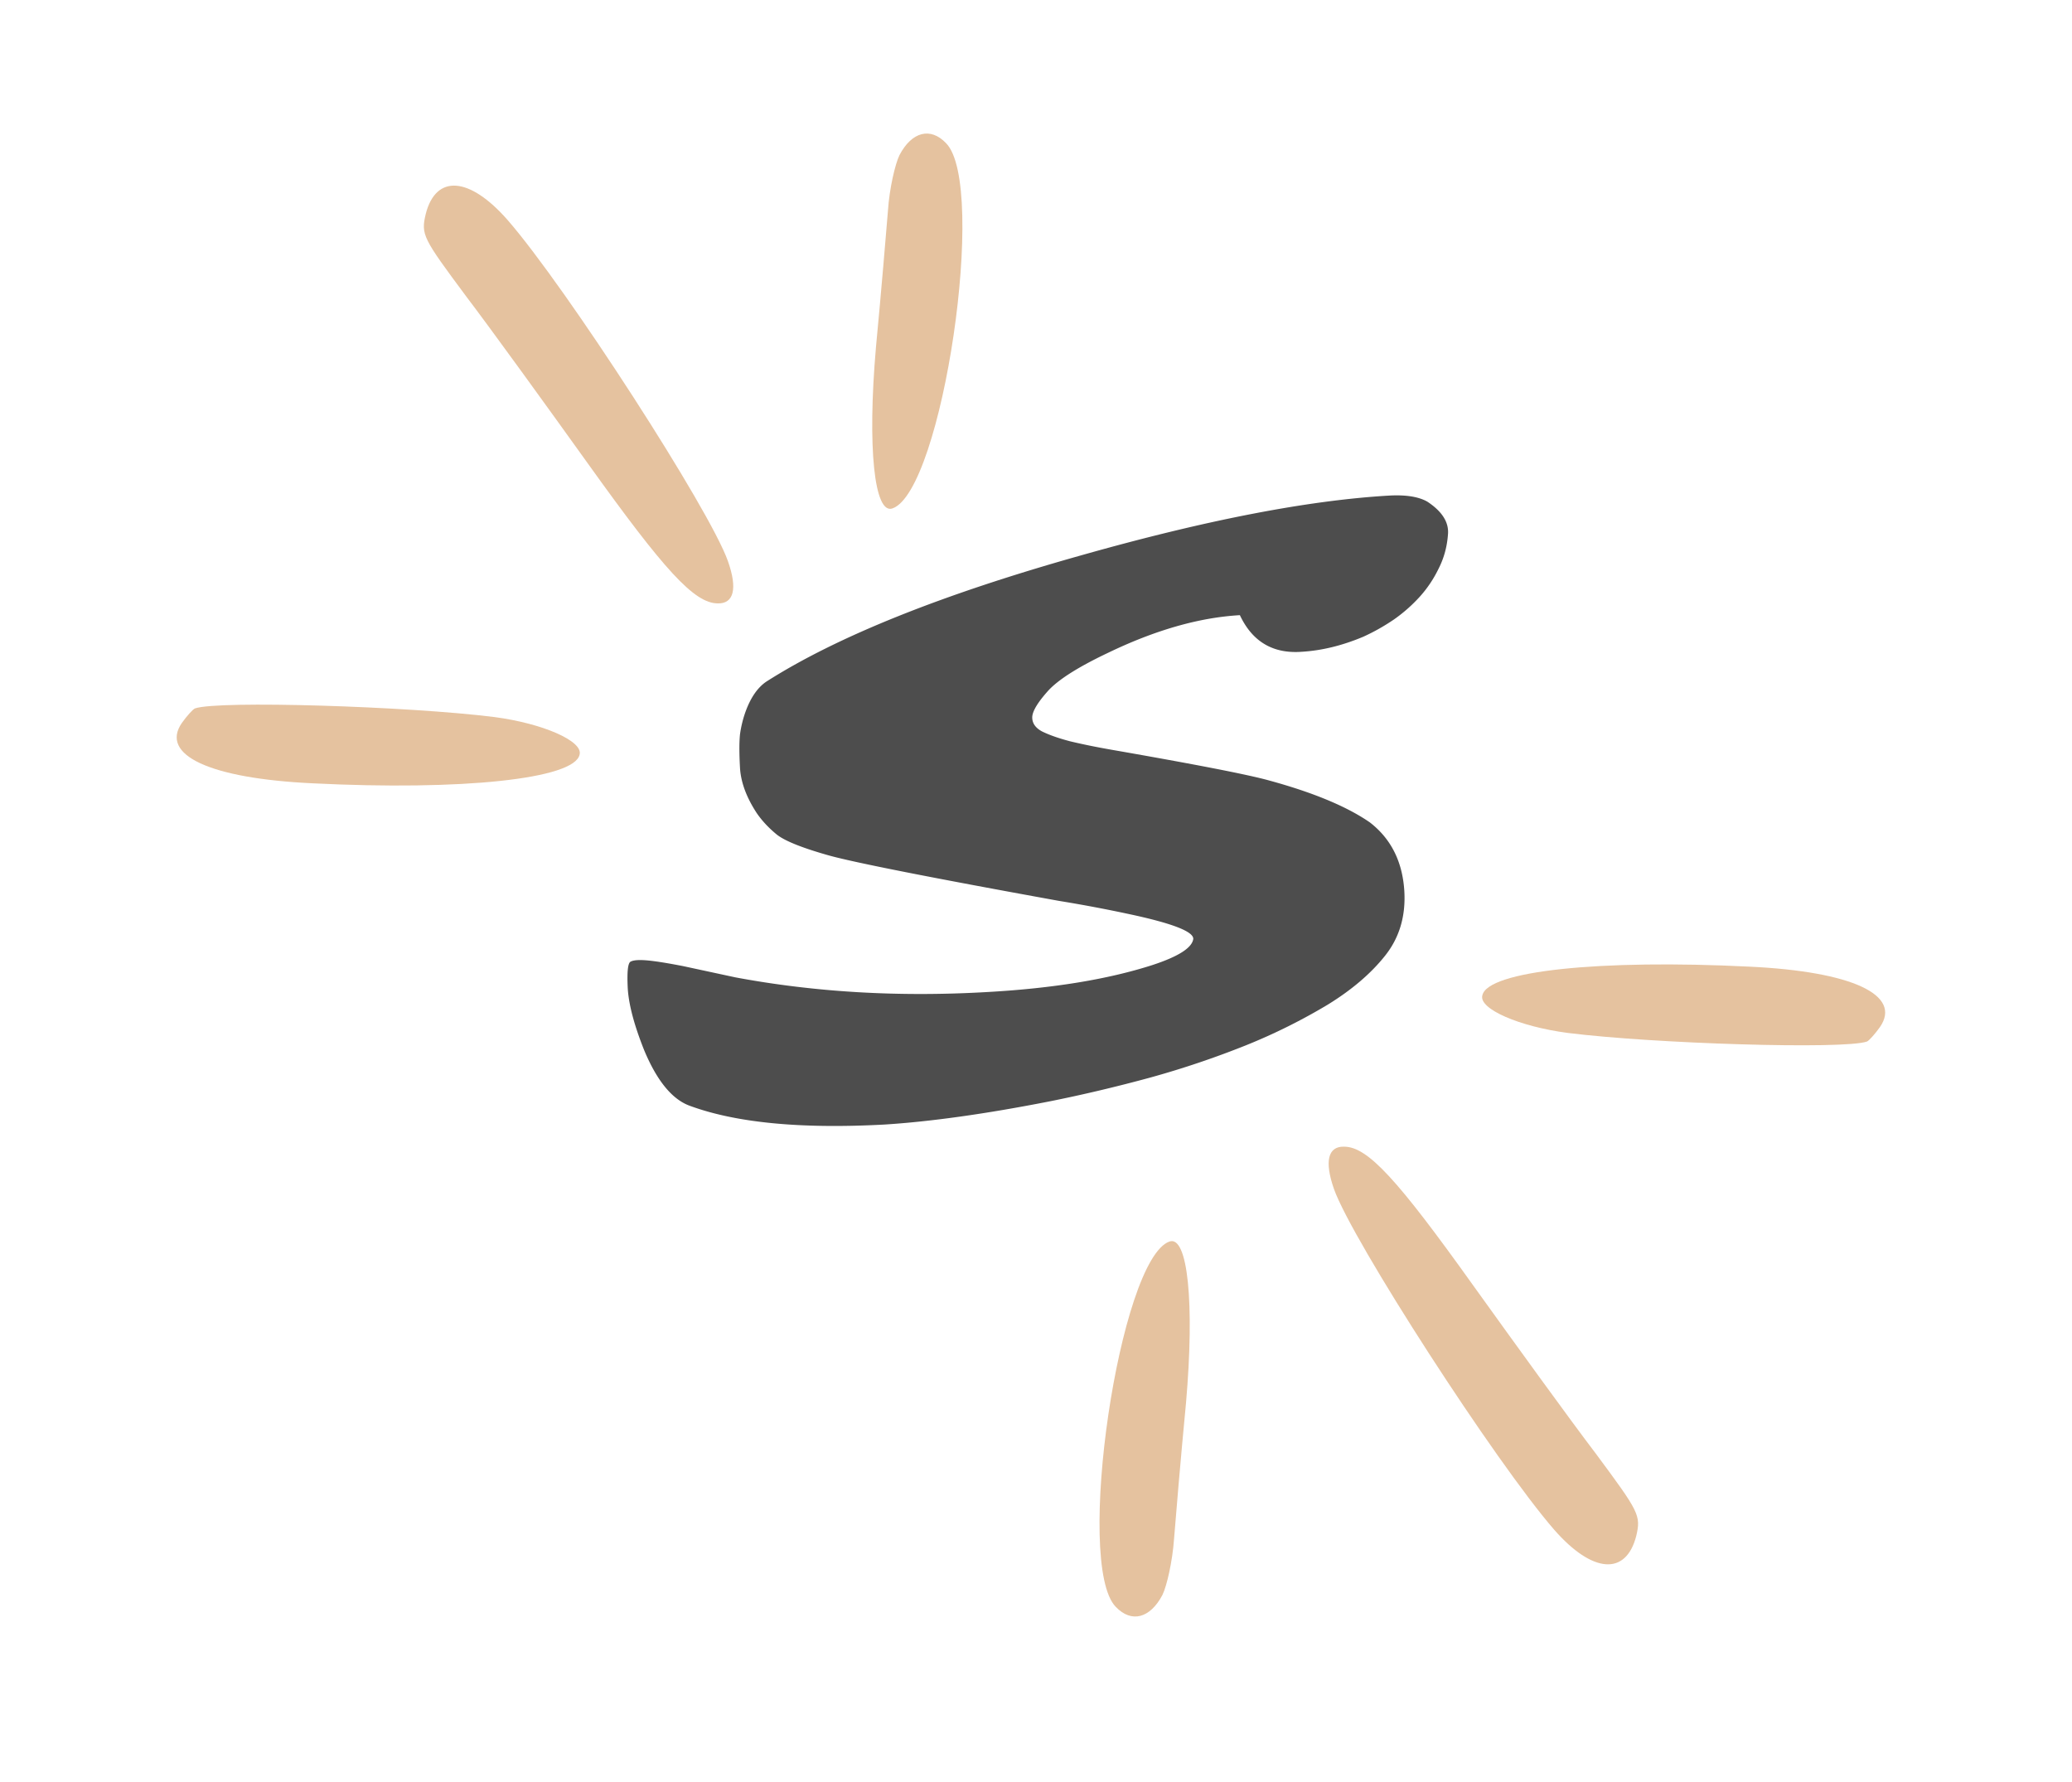 <?xml version="1.0" encoding="UTF-8"?>
<svg data-bbox="6.396 4.834 61.842 53.676" height="86" viewBox="0 0 75 64.5" width="100" xmlns="http://www.w3.org/2000/svg" data-type="color">
    <g>
        <defs>
            <clipPath id="4a414c2d-cec9-4149-aa22-314fbeaac965">
                <path d="M15 6h12v16H15Zm0 0"/>
            </clipPath>
            <clipPath id="69e04231-24e5-4a3a-8030-093afbdf62c0">
                <path d="M.29 11.746 33.983-.117l7.418 21.058L7.707 32.805Zm0 0"/>
            </clipPath>
            <clipPath id="eb62da7b-8b46-4698-a6a4-411339f62577">
                <path d="M.29 11.746 33.983-.117l7.418 21.058L7.707 32.805Zm0 0"/>
            </clipPath>
            <clipPath id="aa3dff0b-c821-4313-9429-c7956941c8e6">
                <path d="M31 4h4v15h-4Zm0 0"/>
            </clipPath>
            <clipPath id="23f7bfbe-ca35-416d-a558-69e393ebe53b">
                <path d="M.29 11.746 33.983-.117l7.418 21.058L7.707 32.805Zm0 0"/>
            </clipPath>
            <clipPath id="7de3a21b-abb4-4db0-a2fc-1fe8f2a85509">
                <path d="M.29 11.746 33.983-.117l7.418 21.058L7.707 32.805Zm0 0"/>
            </clipPath>
            <clipPath id="4f39236c-a210-4bd0-818f-7ffc44e16397">
                <path d="M6 25h15v4H6Zm0 0"/>
            </clipPath>
            <clipPath id="98a2bfe0-73e1-473b-950a-cb60b2b38bf8">
                <path d="M.29 11.746 33.983-.117l7.418 21.058L7.707 32.805Zm0 0"/>
            </clipPath>
            <clipPath id="a2dbc202-f8d1-4efb-9625-4f5ac8dd0baf">
                <path d="M.29 11.746 33.983-.117l7.418 21.058L7.707 32.805Zm0 0"/>
            </clipPath>
            <clipPath id="14217726-543b-47c2-8abe-8c5d79d2e20d">
                <path d="M48 41h12v16H48Zm0 0"/>
            </clipPath>
            <clipPath id="4dd5f7e7-0da1-43fd-8b49-ce2ff52606e0">
                <path d="M33.523 42.137 67.22 30.273l7.414 21.059-33.695 11.867Zm0 0"/>
            </clipPath>
            <clipPath id="939ebad6-c327-4c80-b666-4c47f5b70868">
                <path d="M74.344 51.594 40.648 63.46l-7.414-21.063L66.93 30.535Zm0 0"/>
            </clipPath>
            <clipPath id="36c31455-ec41-4d15-a720-b8fef0306157">
                <path d="M39 44h5v15h-5Zm0 0"/>
            </clipPath>
            <clipPath id="f047dba9-7387-49db-86f3-00b9c778bfa6">
                <path d="M33.523 42.137 67.22 30.273l7.414 21.059-33.695 11.867Zm0 0"/>
            </clipPath>
            <clipPath id="f6739d23-46be-44a3-8ad4-8130985cb908">
                <path d="M74.344 51.594 40.648 63.46l-7.414-21.063L66.93 30.535Zm0 0"/>
            </clipPath>
            <clipPath id="0b4da17a-c739-4900-9f43-c5529bfcc07c">
                <path d="M53 34h16v4H53Zm0 0"/>
            </clipPath>
            <clipPath id="2f181065-3f42-4c2c-a811-f8612f0052d1">
                <path d="M33.523 42.137 67.22 30.273l7.414 21.059-33.695 11.867Zm0 0"/>
            </clipPath>
            <clipPath id="eb7a24a6-ffde-45ba-8f31-eafd96ec435b">
                <path d="M74.344 51.594 40.648 63.46l-7.414-21.063L66.93 30.535Zm0 0"/>
            </clipPath>
        </defs>
        <path d="M47.083 23.594q-1.534.095-2.203-1.328-2.22.128-4.797 1.375-1.611.767-2.156 1.375c-.355.399-.543.703-.562.922q-.019.33.343.531c.25.125.586.246 1.016.36.438.105.945.21 1.531.312 3 .524 4.895.89 5.688 1.11 1.601.437 2.816.945 3.64 1.515q1.156.893 1.25 2.5.075 1.347-.687 2.313-.767.972-2.078 1.78a21 21 0 0 1-2.953 1.47A33 33 0 0 1 41.645 39q-1.844.502-3.624.859c-2.336.46-4.336.738-6 .844q-4.564.248-7.078-.688-.939-.358-1.625-2-.535-1.34-.594-2.219-.047-.89.094-.984.153-.093.64-.047c.32.031.743.102 1.266.203l1.89.407q4.342.813 9.157.53 3.514-.199 5.922-.968 1.435-.467 1.5-.953.013-.404-2.36-.906a51 51 0 0 0-2.5-.47q-6.878-1.247-8.312-1.64-1.44-.405-1.89-.75-.442-.358-.735-.781-.562-.855-.61-1.64-.045-.797 0-1.22.061-.434.204-.827.28-.762.75-1.079 3.841-2.45 11.422-4.578 6.733-1.904 11.14-2.156.89-.046 1.36.219.809.532.75 1.187-.047.657-.329 1.219c-.18.375-.406.719-.687 1.031a5.6 5.6 0 0 1-.938.828q-.533.363-1.109.625-1.159.488-2.266.547m0 0" fill="#4d4d4d" data-color="1"/>
        <g clip-path="url(#4a414c2d-cec9-4149-aa22-314fbeaac965)">
            <g clip-path="url(#69e04231-24e5-4a3a-8030-093afbdf62c0)">
                <g clip-path="url(#eb62da7b-8b46-4698-a6a4-411339f62577)">
                    <path d="M15.41 7.746c-.176.75-.11.863 1.461 2.977.922 1.214 2.902 3.953 4.414 6.062 2.766 3.863 3.844 5.05 4.695 5.055.582.015.723-.531.368-1.531-.653-1.86-5.848-9.903-7.973-12.344-1.379-1.574-2.594-1.668-2.965-.219m0 0" fill-rule="evenodd" fill="#e5c29f" data-color="2"/>
                </g>
            </g>
        </g>
        <g clip-path="url(#aa3dff0b-c821-4313-9429-c7956941c8e6)">
            <g clip-path="url(#23f7bfbe-ca35-416d-a558-69e393ebe53b)">
                <g clip-path="url(#7de3a21b-abb4-4db0-a2fc-1fe8f2a85509)">
                    <path d="M32.559 5.613c-.16.328-.368 1.227-.418 2.016-.063.762-.246 2.973-.434 4.937-.316 3.63-.062 6.07.598 5.836 1.808-.636 3.445-11.687 1.941-13.218-.566-.598-1.246-.414-1.687.43m0 0" fill-rule="evenodd" fill="#e5c29f" data-color="2"/>
                </g>
            </g>
        </g>
        <g clip-path="url(#4f39236c-a210-4bd0-818f-7ffc44e16397)">
            <g clip-path="url(#98a2bfe0-73e1-473b-950a-cb60b2b38bf8)">
                <g clip-path="url(#a2dbc202-f8d1-4efb-9625-4f5ac8dd0baf)">
                    <path d="M6.582 26.168c-.8 1.16 1.012 2.008 4.73 2.184 5.399.27 9.485-.153 9.668-1.04.13-.488-1.332-1.128-3.09-1.359-3.109-.39-10-.605-10.831-.312-.075.027-.293.27-.477.527m0 0" fill-rule="evenodd" fill="#e5c29f" data-color="2"/>
                </g>
            </g>
        </g>
        <g clip-path="url(#14217726-543b-47c2-8abe-8c5d79d2e20d)">
            <g clip-path="url(#4dd5f7e7-0da1-43fd-8b49-ce2ff52606e0)">
                <g clip-path="url(#939ebad6-c327-4c80-b666-4c47f5b70868)">
                    <path d="M59.227 55.594c.175-.746.105-.864-1.461-2.977-.926-1.215-2.907-3.953-4.418-6.058-2.762-3.868-3.84-5.055-4.696-5.055-.582-.016-.718.527-.367 1.531.656 1.86 5.852 9.899 7.977 12.34 1.379 1.574 2.593 1.668 2.965.219m0 0" fill-rule="evenodd" fill="#e5c29f" data-color="2"/>
                </g>
            </g>
        </g>
        <g clip-path="url(#36c31455-ec41-4d15-a720-b8fef0306157)">
            <g clip-path="url(#f047dba9-7387-49db-86f3-00b9c778bfa6)">
                <g clip-path="url(#f6739d23-46be-44a3-8ad4-8130985cb908)">
                    <path d="M42.078 57.727c.16-.329.363-1.227.418-2.016.059-.762.246-2.973.434-4.934.316-3.632.062-6.07-.598-5.84-1.812.637-3.445 11.688-1.945 13.223.57.598 1.246.414 1.691-.433m0 0" fill-rule="evenodd" fill="#e5c29f" data-color="2"/>
                </g>
            </g>
        </g>
        <g clip-path="url(#0b4da17a-c739-4900-9f43-c5529bfcc07c)">
            <g clip-path="url(#2f181065-3f42-4c2c-a811-f8612f0052d1)">
                <g clip-path="url(#eb7a24a6-ffde-45ba-8f31-eafd96ec435b)">
                    <path d="M68.05 37.172c.802-1.16-1.007-2.008-4.726-2.184-5.402-.27-9.488.153-9.668 1.043-.133.485 1.332 1.125 3.09 1.356 3.106.39 10 .605 10.832.312.07-.027.29-.27.473-.527m0 0" fill-rule="evenodd" fill="#e5c29f" data-color="2"/>
                </g>
            </g>
        </g>
    </g>
</svg>
